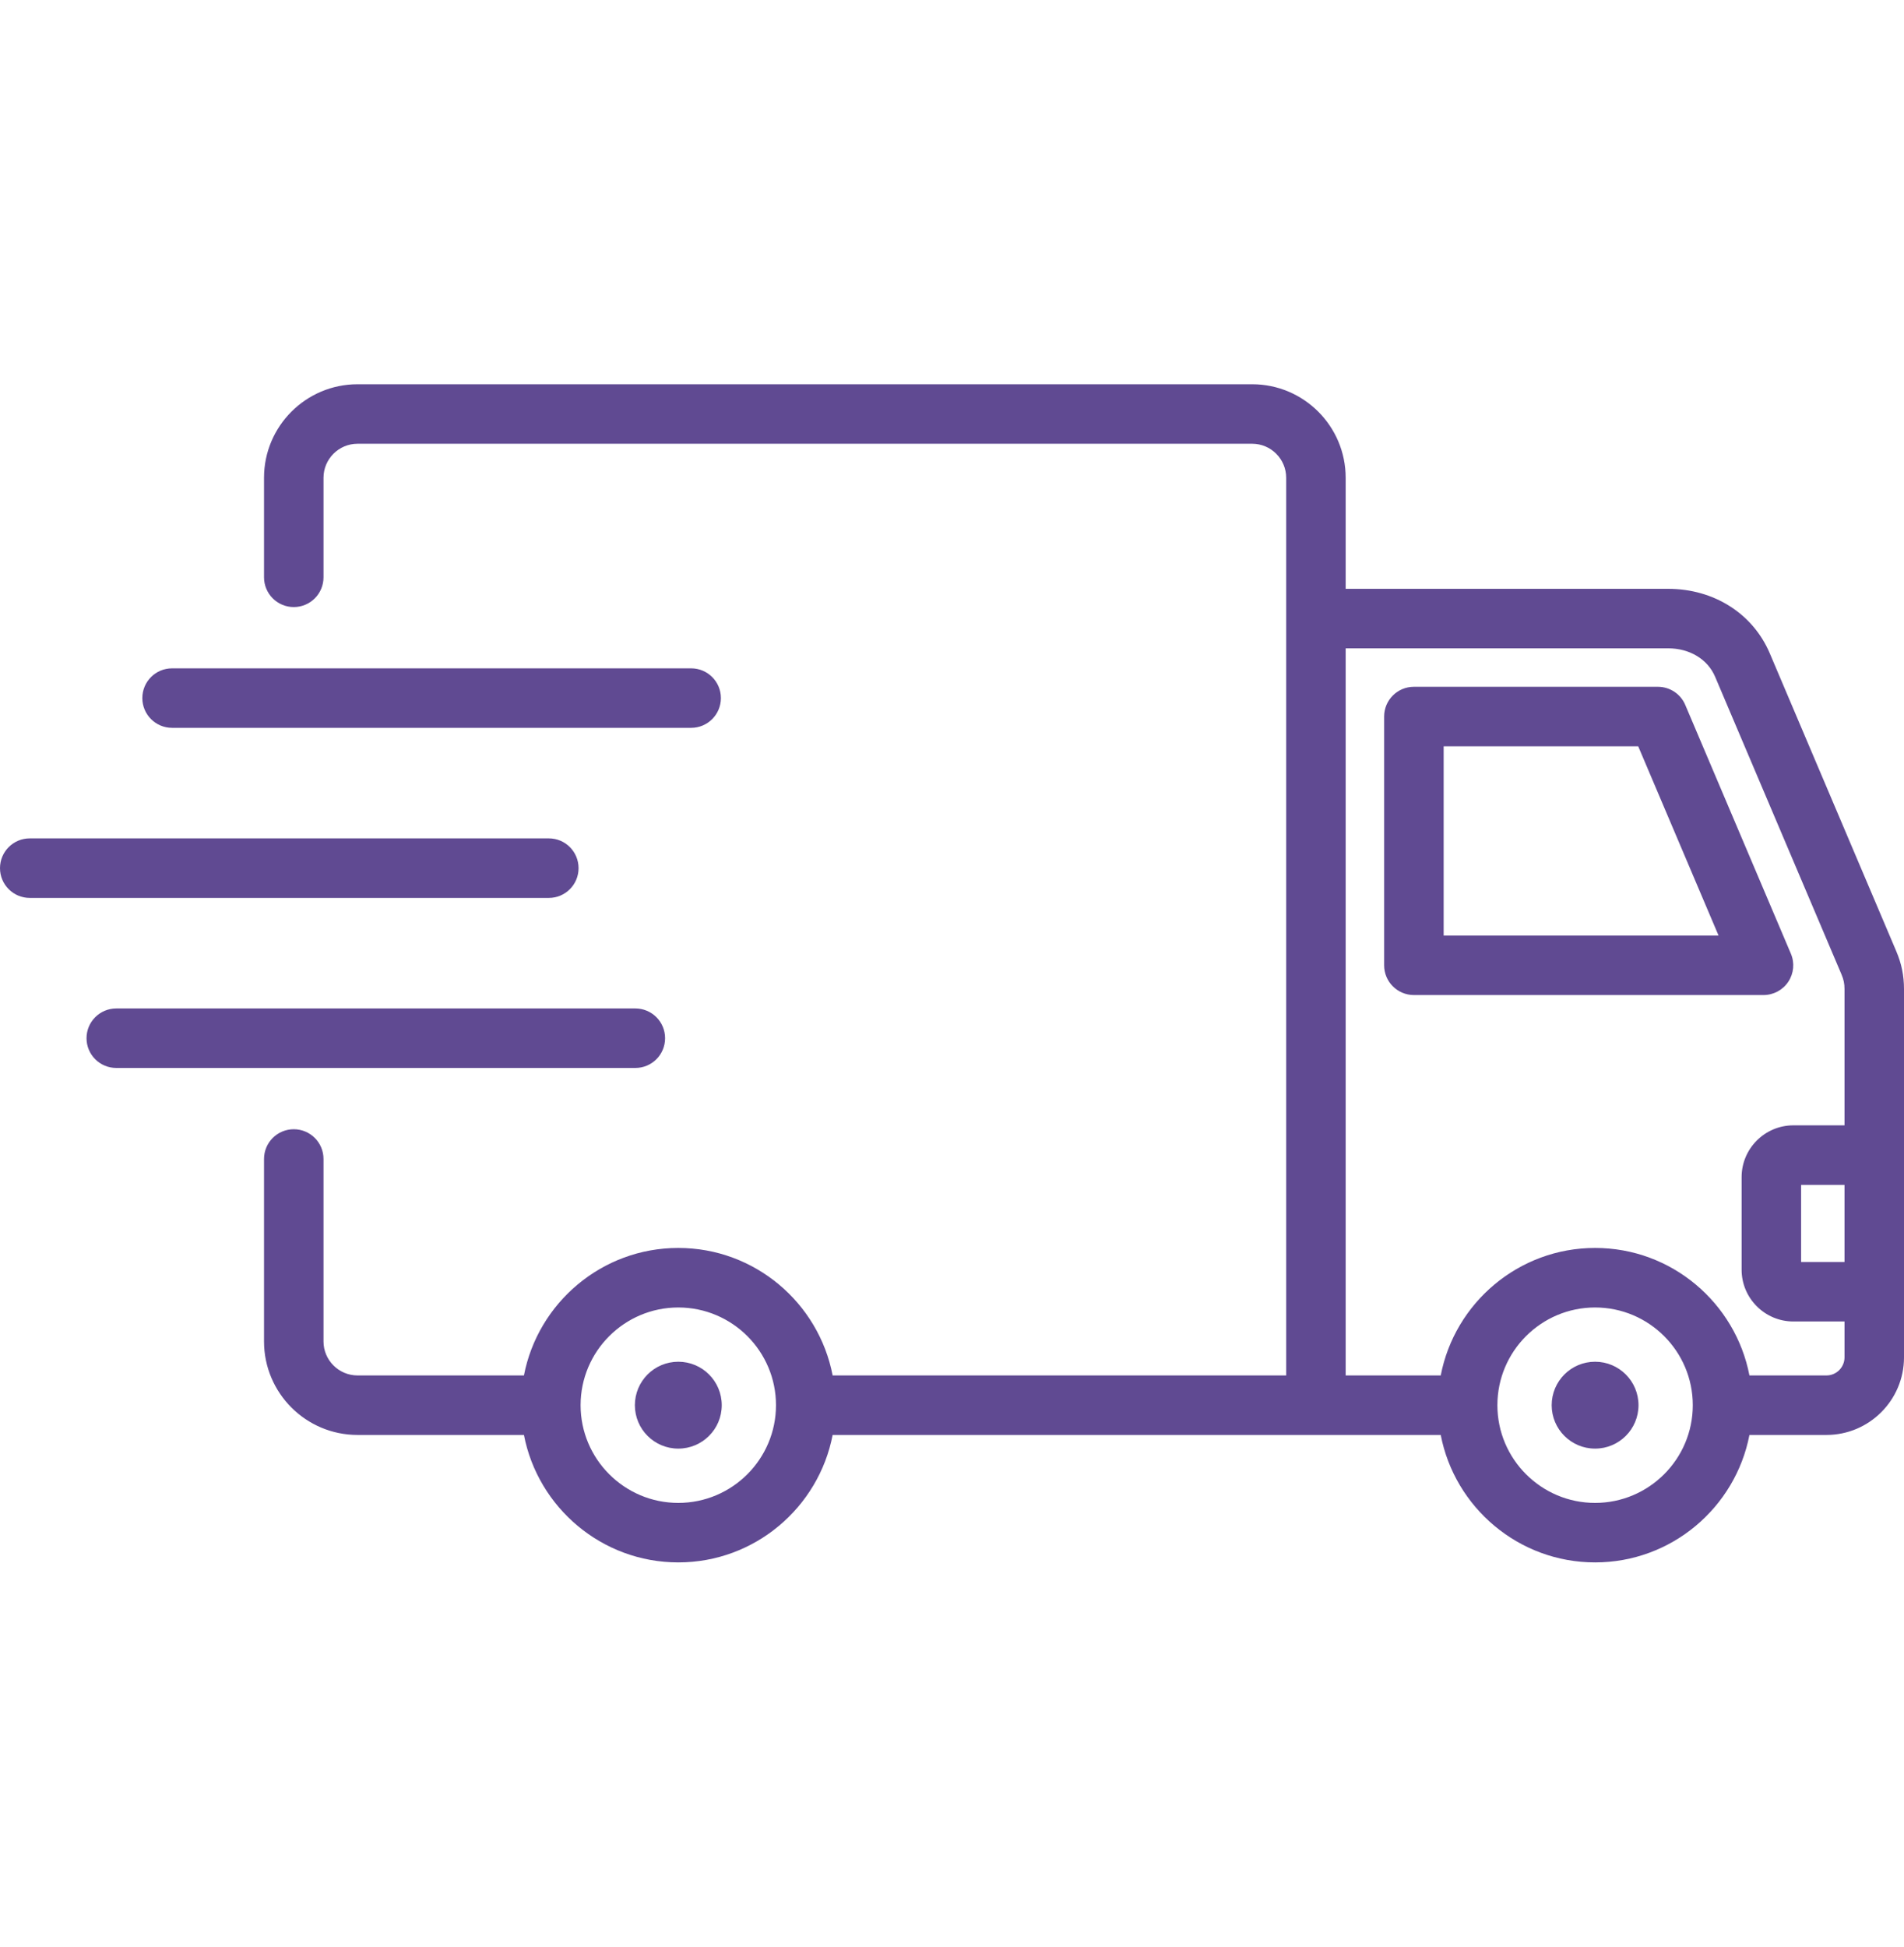 <svg width="45" height="46" viewBox="0 0 45 46" fill="none" xmlns="http://www.w3.org/2000/svg">
<path fill-rule="evenodd" clip-rule="evenodd" d="M15.016 25.236H2.748C2.36 25.236 2.045 24.922 2.045 24.533C2.045 24.145 2.36 23.83 2.748 23.83H15.016C15.405 23.83 15.719 24.145 15.719 24.533C15.719 24.922 15.405 25.236 15.016 25.236ZM13.674 20.515C13.674 20.126 13.36 19.811 12.971 19.811H0.703C0.315 19.811 0 20.126 0 20.515C0 20.903 0.315 21.218 0.703 21.218H12.971C13.36 21.218 13.674 20.903 13.674 20.515ZM4.067 17.199H16.335C16.723 17.199 17.038 16.884 17.038 16.496C17.038 16.107 16.723 15.793 16.335 15.793H4.067C3.678 15.793 3.364 16.107 3.364 16.496C3.364 16.884 3.678 17.199 4.067 17.199ZM45 23.372V32.075C45 33.086 44.178 33.908 43.167 33.908H41.347C41.017 35.621 39.508 36.92 37.699 36.92C35.891 36.92 34.381 35.621 34.051 33.908H19.679C19.349 35.621 17.84 36.92 16.031 36.92C14.223 36.92 12.713 35.621 12.383 33.908H8.45C7.231 33.908 6.24 32.917 6.24 31.699V27.387C6.24 26.998 6.555 26.684 6.943 26.684C7.332 26.684 7.646 26.998 7.646 27.387V31.699C7.646 32.141 8.007 32.502 8.45 32.502H12.383C12.713 30.788 14.223 29.489 16.031 29.489C17.84 29.489 19.349 30.788 19.679 32.502H30.398V11.289C30.398 10.847 30.038 10.486 29.595 10.486H8.45C8.007 10.486 7.646 10.847 7.646 11.289V13.642C7.646 14.03 7.332 14.345 6.943 14.345C6.555 14.345 6.24 14.03 6.24 13.642V11.289C6.24 10.071 7.231 9.08 8.45 9.08H29.595C30.813 9.08 31.804 10.071 31.804 11.289V13.914H39.424C40.508 13.914 41.429 14.499 41.829 15.441L44.816 22.475C44.942 22.77 45 23.055 45 23.372ZM18.34 33.205C18.34 31.931 17.305 30.896 16.031 30.896C14.758 30.896 13.722 31.931 13.722 33.205C13.722 34.478 14.758 35.514 16.031 35.514C17.305 35.514 18.34 34.478 18.34 33.205ZM40.008 33.205C40.008 31.931 38.972 30.896 37.699 30.896C36.426 30.896 35.39 31.931 35.39 33.205C35.39 34.478 36.426 35.514 37.699 35.514C38.972 35.514 40.008 34.478 40.008 33.205ZM43.594 32.075V31.227H42.386C41.711 31.227 41.162 30.678 41.162 30.003V27.816C41.162 27.141 41.711 26.592 42.386 26.592H43.594V23.372C43.594 23.244 43.574 23.146 43.522 23.024L40.535 15.99C40.359 15.577 39.934 15.32 39.424 15.32H31.804V32.502H34.051C34.381 30.788 35.891 29.489 37.699 29.489C39.508 29.489 41.017 30.788 41.347 32.502H43.167C43.402 32.502 43.594 32.31 43.594 32.075ZM42.568 27.999V29.821H43.594V27.999H42.568ZM41.679 23.513H33.416C33.028 23.513 32.713 23.198 32.713 22.81V16.932C32.713 16.544 33.028 16.229 33.416 16.229H39.183C39.465 16.229 39.72 16.397 39.83 16.657L42.326 22.535C42.419 22.752 42.396 23.001 42.266 23.198C42.136 23.395 41.915 23.513 41.679 23.513ZM40.617 22.107L38.718 17.635H34.12V22.107H40.617ZM16.031 32.178C15.464 32.178 15.005 32.638 15.005 33.205C15.005 33.772 15.464 34.231 16.031 34.231C16.598 34.231 17.058 33.772 17.058 33.205C17.058 32.638 16.599 32.178 16.031 32.178ZM37.699 32.178C37.132 32.178 36.673 32.638 36.673 33.205C36.673 33.772 37.132 34.231 37.699 34.231C38.266 34.231 38.725 33.772 38.725 33.205C38.725 32.638 38.266 32.178 37.699 32.178Z" fill="#604A92"/>
</svg>
